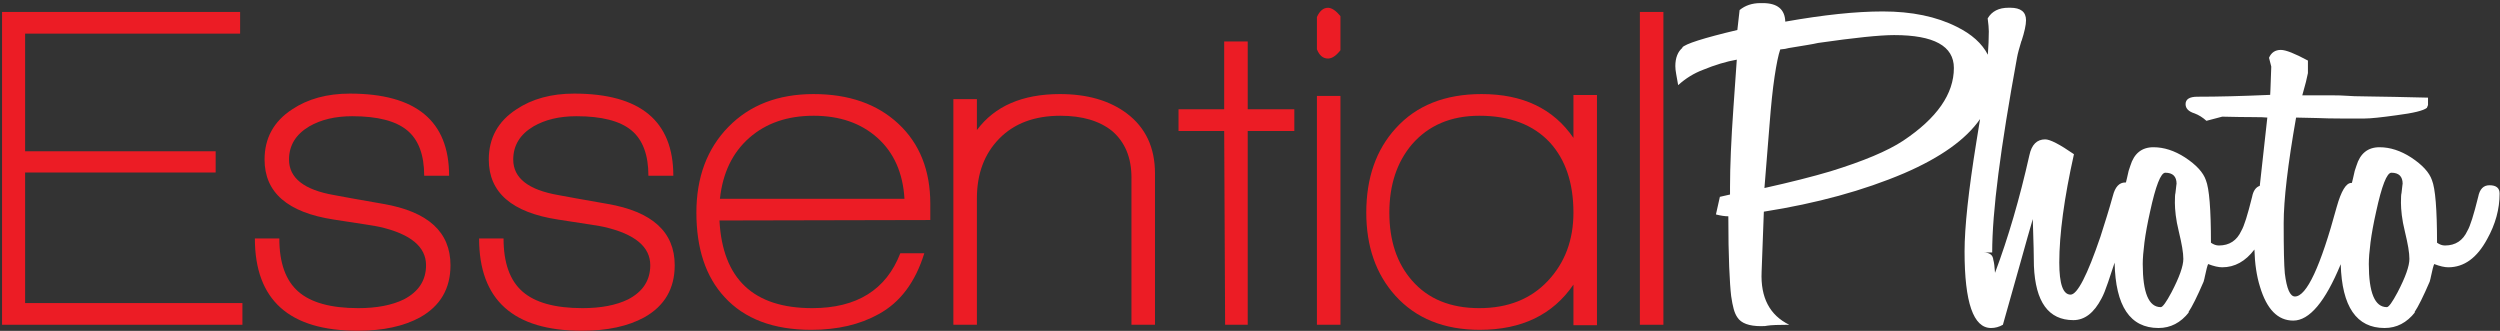 <?xml version="1.0" encoding="UTF-8"?>
<svg width="801px" height="106px" viewBox="0 0 801 106" version="1.1" xmlns="http://www.w3.org/2000/svg" xmlns:xlink="http://www.w3.org/1999/xlink">
    <rect x="0" y="0" width="801" height="106" fill="#333333" stroke="none"/>
    <!-- Generator: Sketch 50.2 (55047) - http://www.bohemiancoding.com/sketch -->
    <title>Group</title>
    <desc>Created with Sketch.</desc>
    <defs></defs>
    <g id="Symbols" stroke="none" stroke-width="1" fill="none" fill-rule="evenodd">
        <g id="Global/Brand-Logos/EP-Logo-Red-White" fill-rule="nonzero">
            <g id="Group">
                <g id="Brand/Logo-Red-White">
                    <polygon id="Shape" fill="#EC1C25" points="0.657 104.05 0.657 3.827 76.933 3.827 76.933 10.774 8.048 10.774 8.048 48.468 69.098 48.468 69.098 55.268 8.048 55.268 8.048 97.102 77.672 97.102 77.672 104.05"></polygon>
                    <path d="M114.626,105.972 C92.65,105.972 81.662,96.118 81.662,76.407 L89.496,76.407 C89.496,84.194 91.516,89.858 95.558,93.406 C99.597,96.954 106.002,98.728 114.773,98.728 C120.687,98.728 125.565,97.792 129.408,95.92 C134.139,93.458 136.504,89.811 136.504,84.982 C136.504,79.069 131.575,74.981 121.721,72.713 C121.031,72.515 116.104,71.727 106.939,70.345 C92.157,68.08 84.766,61.675 84.766,51.13 C84.766,44.233 87.723,38.861 93.634,35.017 C98.661,31.669 104.819,29.991 112.112,29.991 C133.3,29.991 143.893,38.762 143.893,56.303 L135.911,56.303 C135.911,49.603 134.086,44.75 130.442,41.744 C126.795,38.739 120.931,37.235 112.852,37.235 C107.431,37.235 102.848,38.32 99.104,40.486 C94.766,43.051 92.6,46.597 92.6,51.13 C92.6,57.041 97.428,60.838 107.087,62.512 C109.649,63.006 114.87,63.942 122.756,65.32 C137.143,67.784 144.337,74.337 144.337,84.981 C144.337,92.469 141.086,98.039 134.582,101.685 C129.358,104.542 122.706,105.972 114.626,105.972 Z" id="Shape" fill="#EC1C25"></path>
                    <path d="M186.467,105.972 C164.49,105.972 153.503,96.118 153.503,76.407 L161.336,76.407 C161.336,84.194 163.356,89.858 167.398,93.406 C171.437,96.954 177.843,98.728 186.615,98.728 C192.528,98.728 197.406,97.792 201.249,95.92 C205.98,93.458 208.345,89.811 208.345,84.982 C208.345,79.069 203.416,74.981 193.562,72.713 C192.872,72.515 187.945,71.727 178.779,70.345 C163.997,68.08 156.606,61.675 156.606,51.13 C156.606,44.233 159.562,38.861 165.475,35.017 C170.501,31.669 176.658,29.991 183.953,29.991 C205.141,29.991 215.735,38.762 215.735,56.303 L207.752,56.303 C207.752,49.603 205.927,44.75 202.283,41.744 C198.636,38.739 192.771,37.235 184.692,37.235 C179.272,37.235 174.689,38.32 170.945,40.486 C166.607,43.051 164.441,46.597 164.441,51.13 C164.441,57.041 169.268,60.838 178.928,62.512 C181.489,63.006 186.712,63.942 194.597,65.32 C208.984,67.784 216.179,74.337 216.179,84.981 C216.179,92.469 212.927,98.039 206.423,101.685 C201.198,104.542 194.545,105.972 186.467,105.972 Z" id="Shape" fill="#EC1C25"></path>
                    <path d="M230.516,70.643 C231.499,89.368 241.405,98.728 260.228,98.728 C274.517,98.728 283.929,92.867 288.462,81.138 L296.148,81.138 C293.289,90.403 288.41,96.907 281.513,100.651 C275.502,104.001 268.307,105.676 259.932,105.676 C247.811,105.676 238.546,102.179 232.141,95.183 C226.129,88.679 223.124,79.662 223.124,68.131 C223.124,56.798 226.547,47.635 233.397,40.637 C240.245,33.64 249.337,30.142 260.67,30.142 C272.002,30.142 281.07,33.32 287.871,39.677 C294.67,46.032 298.069,54.581 298.069,65.322 L298.069,70.496 L230.516,70.643 Z M260.672,37.086 C252.294,37.086 245.421,39.453 240.051,44.182 C234.68,48.913 231.551,55.417 230.665,63.695 L289.793,63.695 C289.299,55.417 286.417,48.913 281.147,44.182 C275.872,39.453 269.048,37.086 260.672,37.086 Z" id="Shape" fill="#EC1C25"></path>
                    <path d="M362.52,104.05 L362.52,56.895 C362.52,50.49 360.451,45.513 356.312,41.965 C352.269,38.714 346.752,37.087 339.755,37.087 C331.478,37.087 324.948,39.527 320.169,44.405 C315.388,49.282 313,55.666 313,63.546 L313,104.051 L305.46,104.051 L305.46,31.765 L313,31.765 L313,41.669 C318.715,33.983 327.584,30.14 339.608,30.14 C348.378,30.14 355.522,32.209 361.041,36.347 C367.052,40.881 370.059,47.286 370.059,55.564 L370.059,104.05 L362.52,104.05 L362.52,104.05 Z" id="Shape" fill="#EC1C25"></path>
                    <polygon id="Shape" fill="#EC1C25" points="399.77 41.964 399.77 104.05 392.527 104.05 392.231 41.964 377.598 41.964 377.598 35.017 392.231 35.017 392.231 13.287 399.771 13.287 399.771 35.017 414.7 35.017 414.7 41.964 399.77 41.964"></polygon>
                    <path d="M425.49,18.757 C423.912,18.757 422.729,17.773 421.94,15.801 L421.94,5.452 C422.829,3.483 424.011,2.495 425.49,2.495 C426.67,2.495 428.003,3.383 429.479,5.157 L429.479,16.096 C428.1,17.869 426.768,18.757 425.49,18.757 Z M421.94,104.05 L421.94,30.731 L429.48,30.731 L429.48,104.05 L421.94,104.05 Z" id="Shape" fill="#EC1C25"></path>
                    <path d="M504.129,104.197 L504.129,91.191 C497.524,100.849 487.521,105.675 474.12,105.675 C462.689,105.675 453.67,102.031 447.068,94.737 C440.861,87.84 437.757,78.971 437.757,68.129 C437.757,56.993 440.909,47.976 447.219,41.077 C453.821,33.787 462.985,30.139 474.712,30.139 C487.919,30.139 497.723,34.82 504.13,44.181 L504.13,30.436 L511.67,30.436 L511.67,104.197 L504.129,104.197 Z M496.59,45.661 C491.268,39.947 483.729,37.086 473.973,37.086 C464.904,37.086 457.712,40.143 452.391,46.253 C447.561,51.967 445.148,59.261 445.148,68.13 C445.148,77.1 447.562,84.342 452.391,89.858 C457.515,95.773 464.709,98.728 473.973,98.728 C483.139,98.728 490.455,95.823 495.925,90.006 C501.393,84.194 504.129,76.9 504.129,68.129 C504.129,58.67 501.616,51.182 496.59,45.661 Z" id="Shape" fill="#EC1C25"></path>
                    <polygon id="Shape" fill="#EC1C25" points="525.413 104.05 525.413 3.827 532.953 3.827 532.953 104.05"></polygon>
                    <path d="M797.628,59.353 C795.7,59.353 794.492,60.592 794.015,63.063 C792.568,68.906 791.424,72.519 790.58,73.905 C789.135,77.076 786.727,78.656 783.354,78.656 C782.51,78.656 781.667,78.361 780.826,77.766 C780.826,67.074 780.283,60.39 779.199,57.719 C778.355,55.244 776.126,52.818 772.517,50.442 C769.144,48.267 765.769,47.174 762.4,47.174 C758.664,47.174 756.197,49.157 754.994,53.115 L754.453,54.749 C754.209,55.74 754.03,56.532 753.911,57.125 C753.79,57.72 753.665,58.216 753.547,58.61 C753.542,58.611 753.54,58.619 753.536,58.621 C753.477,58.619 753.428,58.61 753.367,58.61 C751.68,58.61 750.116,61.185 748.673,66.331 C743.492,85.44 739.033,94.993 735.303,94.993 C733.737,94.993 732.654,92.518 732.054,87.567 C731.933,86.282 731.841,84.325 731.78,81.701 C731.717,79.078 731.692,75.686 731.692,71.529 C731.692,67.768 732.022,63.062 732.685,57.421 C733.346,51.778 734.338,45.195 735.665,37.67 L742.531,37.821 C744.815,37.92 747.225,37.968 749.757,37.968 L757.706,37.968 C759.511,37.968 762.881,37.623 767.821,36.929 C773.238,36.237 776.492,35.444 777.576,34.553 L777.936,33.663 L777.936,31.285 C769.987,31.089 763.845,30.964 759.51,30.914 C755.174,30.865 752.646,30.791 751.923,30.69 C750.598,30.593 749.032,30.543 747.225,30.543 L741.084,30.543 L737.653,30.543 C738.132,28.86 738.523,27.424 738.827,26.236 C739.125,25.048 739.336,24.108 739.459,23.415 L739.459,19.405 C735.242,17.129 732.35,15.991 730.788,15.991 C728.982,15.991 727.715,16.831 726.992,18.515 L727.715,21.337 C727.594,24.803 727.504,27.276 727.447,28.761 C727.381,30.246 727.353,30.741 727.353,30.246 L727.353,30.395 C722.778,30.593 718.563,30.742 714.708,30.841 C710.854,30.941 707.302,30.988 704.051,30.988 C701.523,30.988 700.258,31.783 700.258,33.365 C700.258,34.751 701.221,35.741 703.146,36.336 C704.471,36.832 705.738,37.623 706.94,38.711 L712,37.375 C716.094,37.474 719.348,37.522 721.753,37.522 C724.038,37.522 725.604,37.573 726.449,37.67 C725.481,46.332 724.679,53.616 724.033,59.542 C722.774,59.964 721.949,61.132 721.575,63.063 C720.13,68.906 718.986,72.519 718.144,73.905 C716.697,77.076 714.289,78.656 710.92,78.656 C710.072,78.656 709.228,78.361 708.388,77.766 C708.388,67.074 707.848,60.39 706.763,57.719 C705.917,55.244 703.691,52.818 700.077,50.442 C696.705,48.267 693.332,47.174 689.962,47.174 C686.226,47.174 683.758,49.157 682.556,53.115 L682.013,54.749 C681.771,55.74 681.59,56.532 681.473,57.125 C681.363,57.661 681.251,58.103 681.144,58.478 C681.071,58.474 681.007,58.463 680.928,58.463 C679.002,58.463 677.679,59.899 676.957,62.768 C676.353,64.948 675.719,67.101 675.061,69.228 C674.394,71.358 673.704,73.561 672.981,75.835 C668.764,88.212 665.577,94.399 663.409,94.399 C660.999,94.399 659.794,90.984 659.794,84.154 C659.794,75.046 661.356,63.463 664.492,49.404 C659.912,46.237 656.844,44.653 655.279,44.653 C652.628,44.653 650.945,46.336 650.223,49.702 C647.088,63.661 643.414,76.235 639.203,87.42 C639.082,85.441 638.898,84.057 638.659,83.262 C638.536,81.68 637.453,80.885 635.408,80.885 L638.297,80.885 C638.297,74.353 638.96,65.94 640.285,55.643 C641.609,45.348 643.597,32.973 646.246,18.518 C646.363,17.826 646.547,17.031 646.789,16.141 C647.03,15.25 647.331,14.211 647.691,13.024 L647.691,13.172 C648.653,10.2 649.139,7.973 649.139,6.488 C649.139,3.815 647.452,2.478 644.08,2.478 L643.535,2.478 C640.403,2.478 638.176,3.618 636.852,5.893 C636.972,6.785 637.063,7.58 637.122,8.27 C637.183,8.964 637.215,9.559 637.215,10.051 C637.215,12.244 637.109,14.743 636.905,17.528 C635.049,13.926 631.725,10.938 626.918,8.568 C620.416,5.3 612.528,3.667 603.255,3.667 C598.919,3.667 594.159,3.94 588.982,4.484 C583.805,5.031 578.145,5.846 572.005,6.935 C571.88,2.977 569.473,0.994 564.777,0.994 L564.054,0.994 C561.403,0.994 559.177,1.737 557.37,3.221 L556.648,9.608 C545.81,12.183 539.908,14.063 538.944,15.251 L539.124,15.251 C537.563,16.54 536.778,18.519 536.778,21.19 C536.778,21.886 536.866,22.727 537.048,23.716 C537.23,24.707 537.439,25.893 537.683,27.279 C540.09,25.102 542.739,23.469 545.627,22.38 C549.482,20.798 553.095,19.705 556.469,19.112 L555.386,34.556 C554.66,44.853 554.299,53.318 554.299,59.949 L554.299,62.325 L551.048,63.066 L549.785,68.711 C551.349,69.107 552.676,69.304 553.758,69.304 C553.758,75.837 553.848,81.237 554.03,85.49 C554.212,89.749 554.421,92.866 554.661,94.847 C554.9,96.53 555.174,97.916 555.475,99.005 C555.774,100.095 556.167,100.986 556.65,101.678 C557.853,103.56 560.382,104.5 564.237,104.5 C565.32,104.5 565.983,104.447 566.225,104.35 C566.825,104.25 567.729,104.177 568.934,104.128 C570.137,104.079 571.581,104.054 573.269,104.054 C567.007,100.986 564.055,95.343 564.418,87.124 L565.136,67.819 C582.12,65.146 597.113,61.039 610.118,55.494 C621.819,50.44 629.91,44.655 634.414,38.142 C634.056,40.464 633.667,42.875 633.241,45.397 C630.71,61.039 629.446,72.772 629.446,80.591 C629.446,96.927 632.272,105.093 637.935,105.093 C639.259,105.093 640.525,104.746 641.73,104.054 C644.015,96.035 645.945,89.204 647.511,83.561 C649.075,77.918 650.34,73.464 651.304,70.197 C651.423,73.958 651.515,77.079 651.576,79.552 C651.637,82.027 651.666,83.91 651.666,85.195 C652.147,96.777 656.362,102.569 664.31,102.569 C667.925,102.569 670.932,100.245 673.344,95.589 C673.944,94.502 674.635,92.793 675.42,90.465 C676.002,88.73 676.705,86.623 677.522,84.143 C677.803,98.097 682.484,105.093 691.587,105.093 C695.438,105.093 698.688,103.412 701.34,100.044 L701.158,100.044 C702.362,98.262 703.987,94.996 706.036,90.243 C706.153,89.749 706.245,89.402 706.31,89.204 C706.367,89.006 706.4,88.857 706.4,88.758 C706.881,86.482 707.239,85.098 707.485,84.6 C709.291,85.294 710.795,85.639 712.001,85.639 C716.005,85.639 719.442,83.737 722.317,79.947 C722.438,84.47 723.028,88.448 724.101,91.878 C726.269,99.106 729.819,102.718 734.756,102.718 C739.938,102.718 745.007,96.688 749.967,84.652 C750.351,98.268 755.028,105.094 764.021,105.094 C767.875,105.094 771.124,103.413 773.775,100.045 L773.595,100.045 C774.8,98.263 776.422,94.997 778.471,90.244 C778.59,89.75 778.68,89.403 778.745,89.205 C778.802,89.007 778.835,88.858 778.835,88.759 C779.312,86.483 779.674,85.099 779.92,84.601 C781.726,85.295 783.232,85.64 784.433,85.64 C789.493,85.64 793.647,82.622 796.898,76.582 C799.547,71.83 800.874,66.981 800.874,62.028 C800.879,60.243 799.796,59.353 797.628,59.353 Z M609.761,45.096 C604.823,48.364 597.058,51.63 586.46,54.898 C580.796,56.583 573.752,58.366 565.325,60.244 L566.951,40.049 C567.432,33.714 567.974,28.541 568.578,24.531 C569.179,20.522 569.781,17.625 570.384,15.844 C571.587,15.747 572.488,15.596 573.094,15.398 C575.5,15.004 577.457,14.681 578.963,14.433 C580.468,14.187 581.643,13.965 582.487,13.765 C594.165,12.084 602.297,11.241 606.874,11.241 C619.638,11.241 626.021,14.754 626.021,21.784 C626.021,30.098 620.604,37.871 609.761,45.096 Z M695.747,93.656 C694.06,96.827 692.916,98.407 692.315,98.407 C688.458,98.407 686.534,93.803 686.534,84.596 C686.534,82.814 686.716,80.513 687.077,77.69 C687.439,74.871 688.039,71.581 688.883,67.815 C690.688,59.499 692.314,55.341 693.76,55.341 C696.165,55.341 697.373,56.531 697.373,58.906 C697.373,58.809 697.34,59.007 697.283,59.499 C697.218,59.997 697.127,60.788 697.009,61.877 C696.888,62.172 696.831,63.213 696.831,64.994 C696.831,66.086 696.921,67.395 697.101,68.93 C697.283,70.466 697.61,72.223 698.096,74.202 C698.575,76.184 698.937,77.892 699.179,79.326 C699.417,80.762 699.541,81.975 699.541,82.962 C699.542,85.242 698.278,88.806 695.747,93.656 Z M768.182,93.656 C766.497,96.827 765.351,98.407 764.751,98.407 C760.892,98.407 758.968,93.803 758.968,84.596 C758.968,82.814 759.15,80.513 759.509,77.69 C759.873,74.871 760.475,71.581 761.317,67.815 C763.123,59.499 764.75,55.341 766.195,55.341 C768.601,55.341 769.807,56.531 769.807,58.906 C769.807,58.809 769.774,59.007 769.714,59.499 C769.655,59.997 769.564,60.788 769.444,61.877 C769.323,62.172 769.266,63.213 769.266,64.994 C769.266,66.086 769.356,67.395 769.536,68.93 C769.714,70.466 770.045,72.223 770.531,74.202 C771.008,76.184 771.371,77.892 771.616,79.326 C771.854,80.762 771.972,81.975 771.972,82.962 C771.973,85.242 770.712,88.806 768.182,93.656 Z" id="Shape" fill="#FFFFFF"></path>
                </g>
            </g>
        </g>
    </g>
</svg>